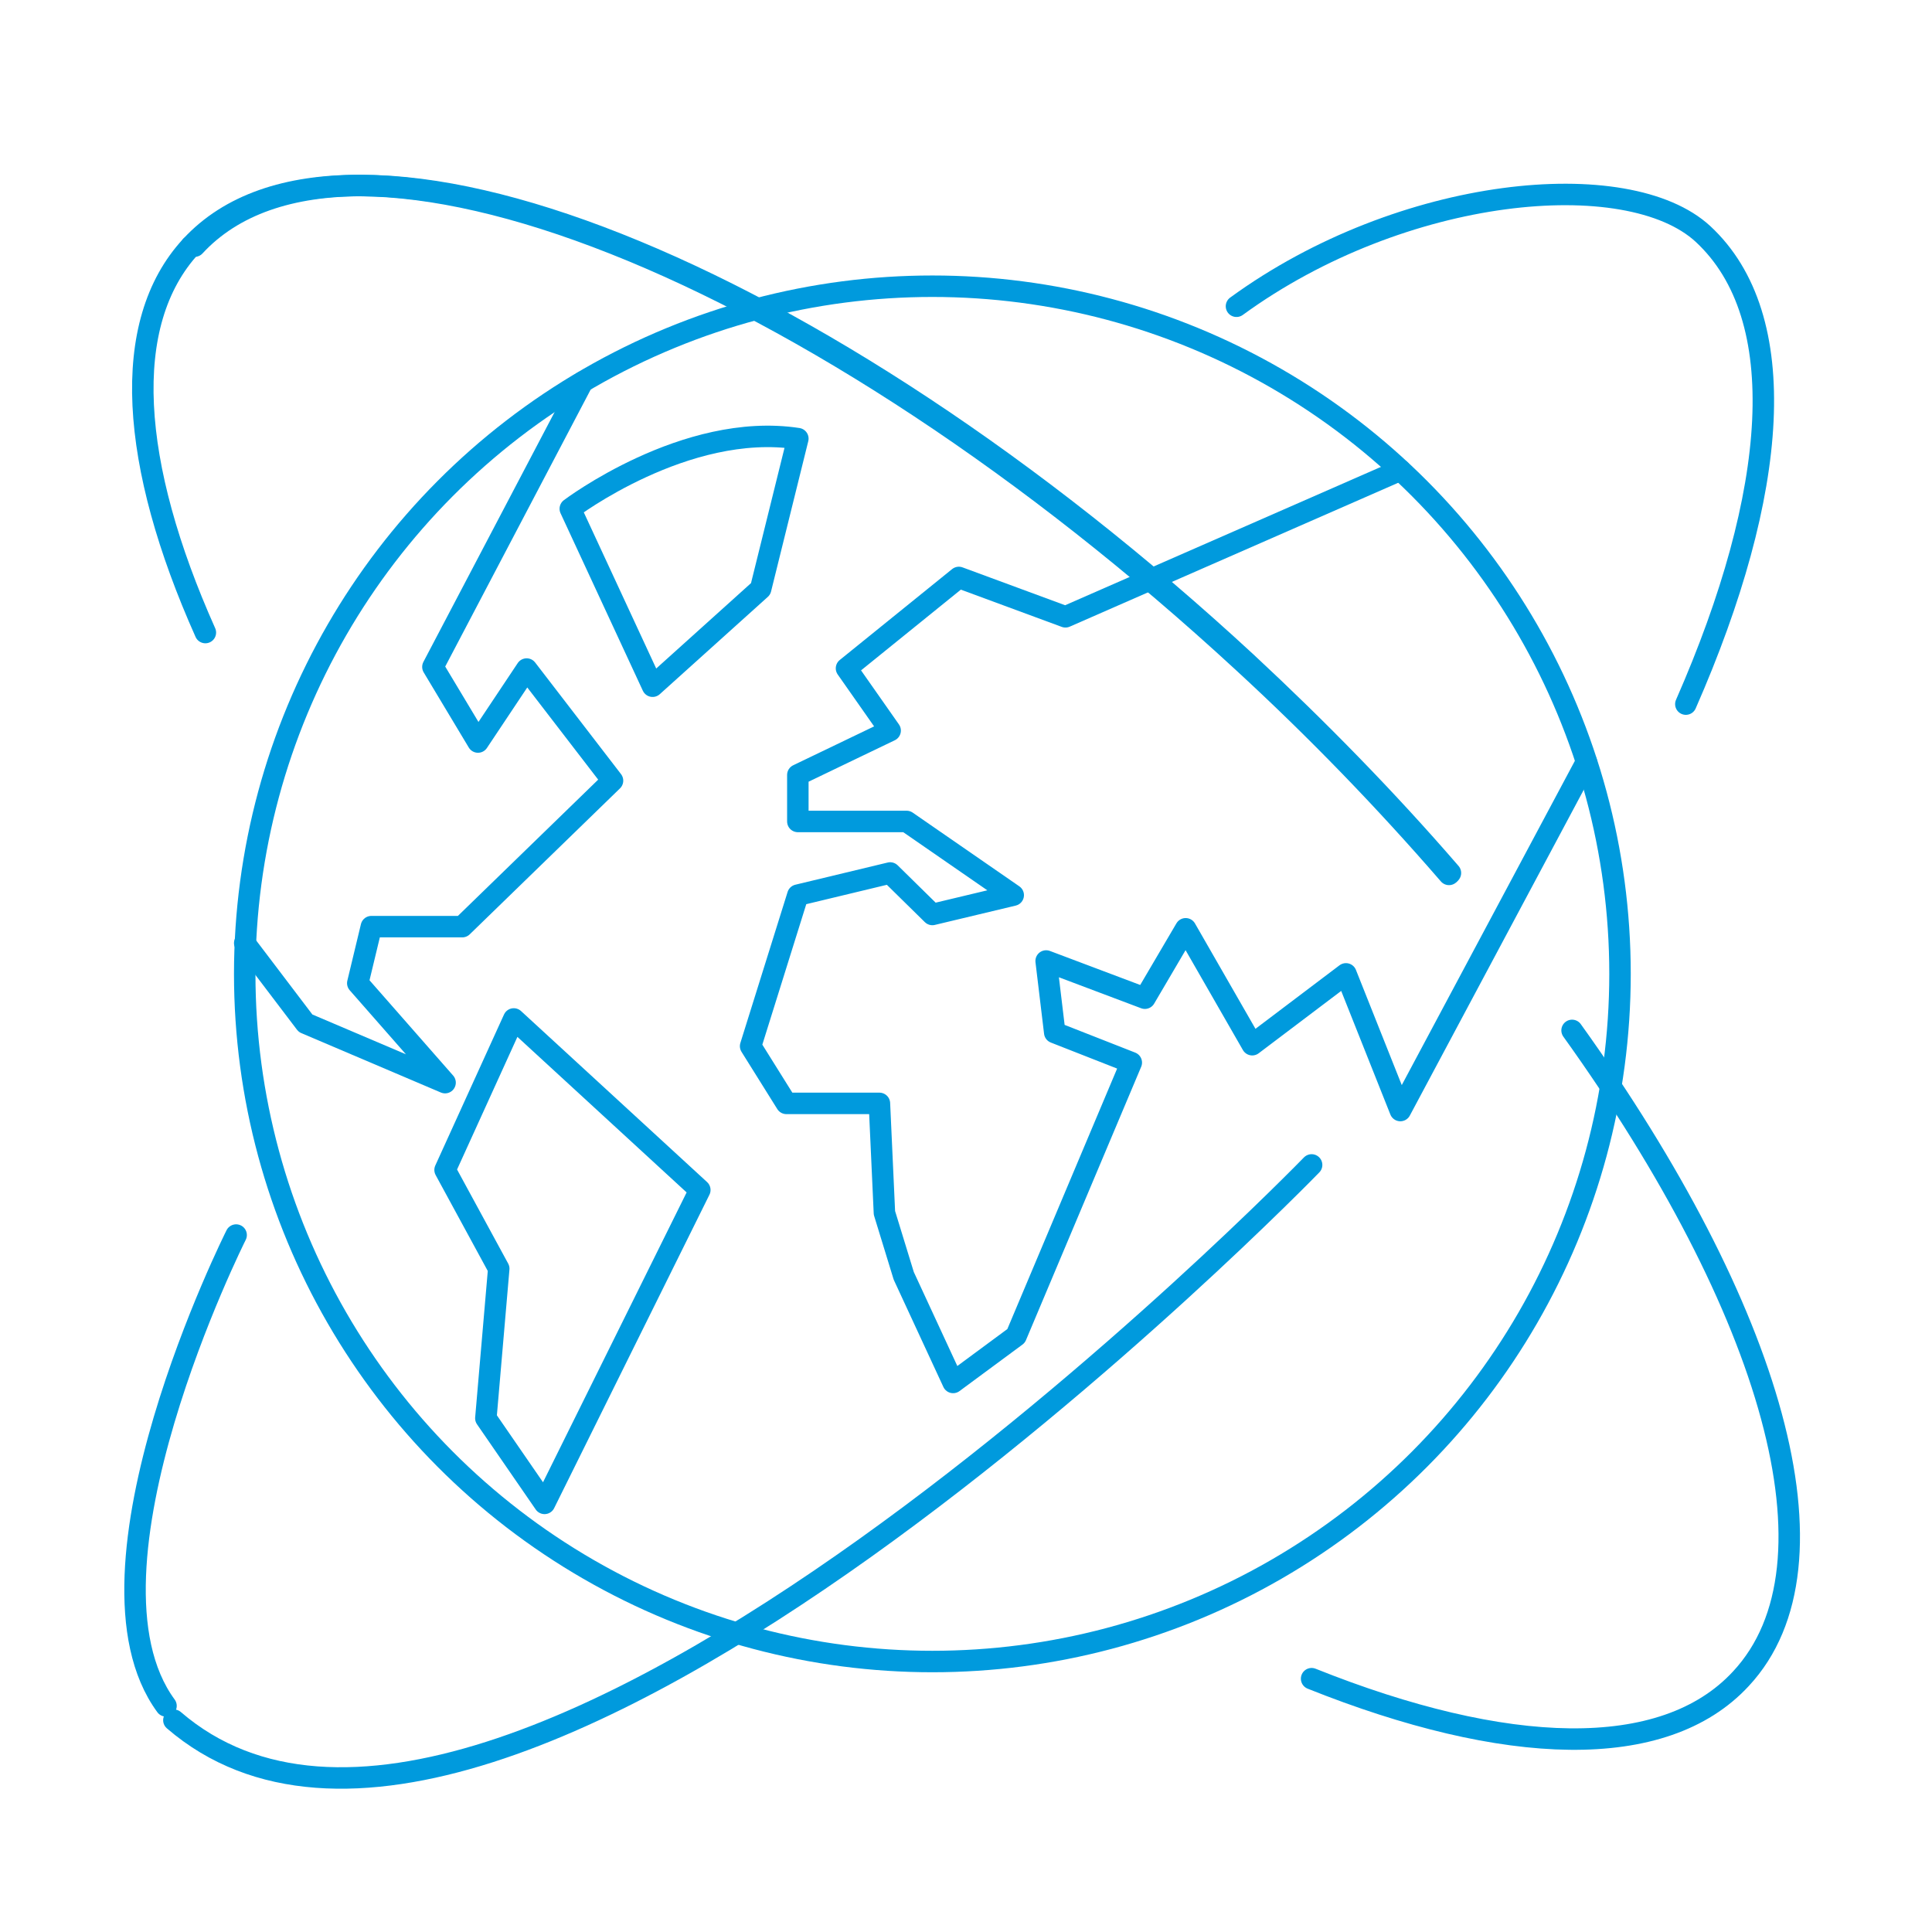 <?xml version="1.0" encoding="UTF-8"?>
<!-- Generator: Adobe Illustrator 25.2.1, SVG Export Plug-In . SVG Version: 6.00 Build 0)  -->
<svg xmlns="http://www.w3.org/2000/svg" xmlns:xlink="http://www.w3.org/1999/xlink" version="1.1" x="0px" y="0px" viewBox="0 0 270 270" style="enable-background:new 0 0 270 270;" xml:space="preserve">
<style type="text/css">
	.st0{fill:none;stroke:#009ADD;stroke-width:3;stroke-linecap:round;stroke-linejoin:round;}
	.st1{fill:none;stroke:#009ADD;stroke-width:3;stroke-linecap:round;stroke-miterlimit:10;}
	.st2{fill:none;stroke:#009ADD;stroke-width:3;stroke-linecap:round;stroke-linejoin:round;stroke-miterlimit:10;}
	.st3{fill:none;stroke:#009ADD;stroke-width:3;stroke-linecap:round;stroke-linejoin:round;stroke-miterlimit:10;}
	.st4{fill:none;stroke:#009ADD;stroke-width:3;stroke-linecap:round;stroke-linejoin:round;stroke-miterlimit:3;}
	.st5{fill:none;stroke:#009ADD;stroke-linecap:round;stroke-miterlimit:10;}
	.st6{fill:none;stroke:#009ADD;stroke-width:3;stroke-linecap:square;}
	.st7{fill:none;stroke:#009ADD;stroke-width:3;}
	.st8{fill:none;stroke:#009ADD;stroke-width:3;stroke-linejoin:round;}
	.st9{fill:none;stroke:#009ADD;stroke-width:3;stroke-miterlimit:10;}
	.st10{fill:#FFFFFF;stroke:#009ADD;stroke-width:3;stroke-linecap:round;stroke-linejoin:round;stroke-miterlimit:10;}
	.st11{fill:none;stroke:#009ADD;stroke-width:2;stroke-linecap:round;stroke-linejoin:round;}
</style>
<g id="Layer_1">
</g>
<g id="icons">
</g>
<g id="Circle">
	<g id="Layer_2_9_">
		<g id="Layer_1-2_8_">
			<circle class="st0" cx="130.3" cy="136.1" r="96.1"></circle>
			<path class="st0" d="M27.2,34.4c21.4-23.2,87.2,2.9,147,58.2c10,9.3,19.6,19.1,28.5,29.4"></path>
			<path class="st0" d="M26.7,34.4c21.4-23.2,87.2,2.9,147.1,58.2c10.1,9.3,19.7,19.2,28.7,29.6"></path>
			<path class="st0" d="M28.7,88.4c-10.5-23.5-12-43.2-2-54"></path>
			<path class="st0" d="M219.7,144c27.9,38.9,38.5,74.6,23.6,90.6c-10.8,11.7-33,10.8-60,0"></path>
			<path class="st0" d="M172.8,42.8C196,25.9,227.5,23,238,32.7c12.5,11.6,10.6,36.1-2.4,65.7"></path>
			<polyline class="st0" points="195.7,65.7 148.9,86.2 134,80.7 118.3,93.4 124.4,102.1 111.5,108.3 111.5,114.8 126.7,114.8      141.6,125.1 130.3,127.8 124.4,122 111.5,125.1 104.9,146.2 109.9,154.2 122.9,154.2 123.6,169.5 126.3,178.3 133.2,193.2      142,186.7 158.1,148.5 147.4,144.3 146.2,134.3 160,139.5 165.7,129.8 175,146 188.1,136.1 195.7,155.2 221.7,106.5    "></polyline>
			<path class="st0" d="M79.7,71.1c0,0,16.1-12.2,31.8-9.8l-5.2,21L91.2,95.9L79.7,71.1z"></path>
			<polyline class="st0" points="81.4,53.4 60.5,93.2 66.8,103.7 73.6,93.5 85.6,109.1 64.6,129.5 51.9,129.5 50,137.4 62.2,151.3      42.7,143 34.2,131.8    "></polyline>
			<polygon class="st0" points="71.8,142.4 97.8,166.3 76.1,210.1 67.9,198.2 69.7,177.3 62.2,163.5    "></polygon>
			<path class="st0" d="M24.3,240.4c45.6,39.3,159-77.6,159-77.6"></path>
			<path class="st0" d="M33,172.6c0,0-23.6,47-9.8,65.8"></path>
		</g>
	</g>
</g>
</svg>
